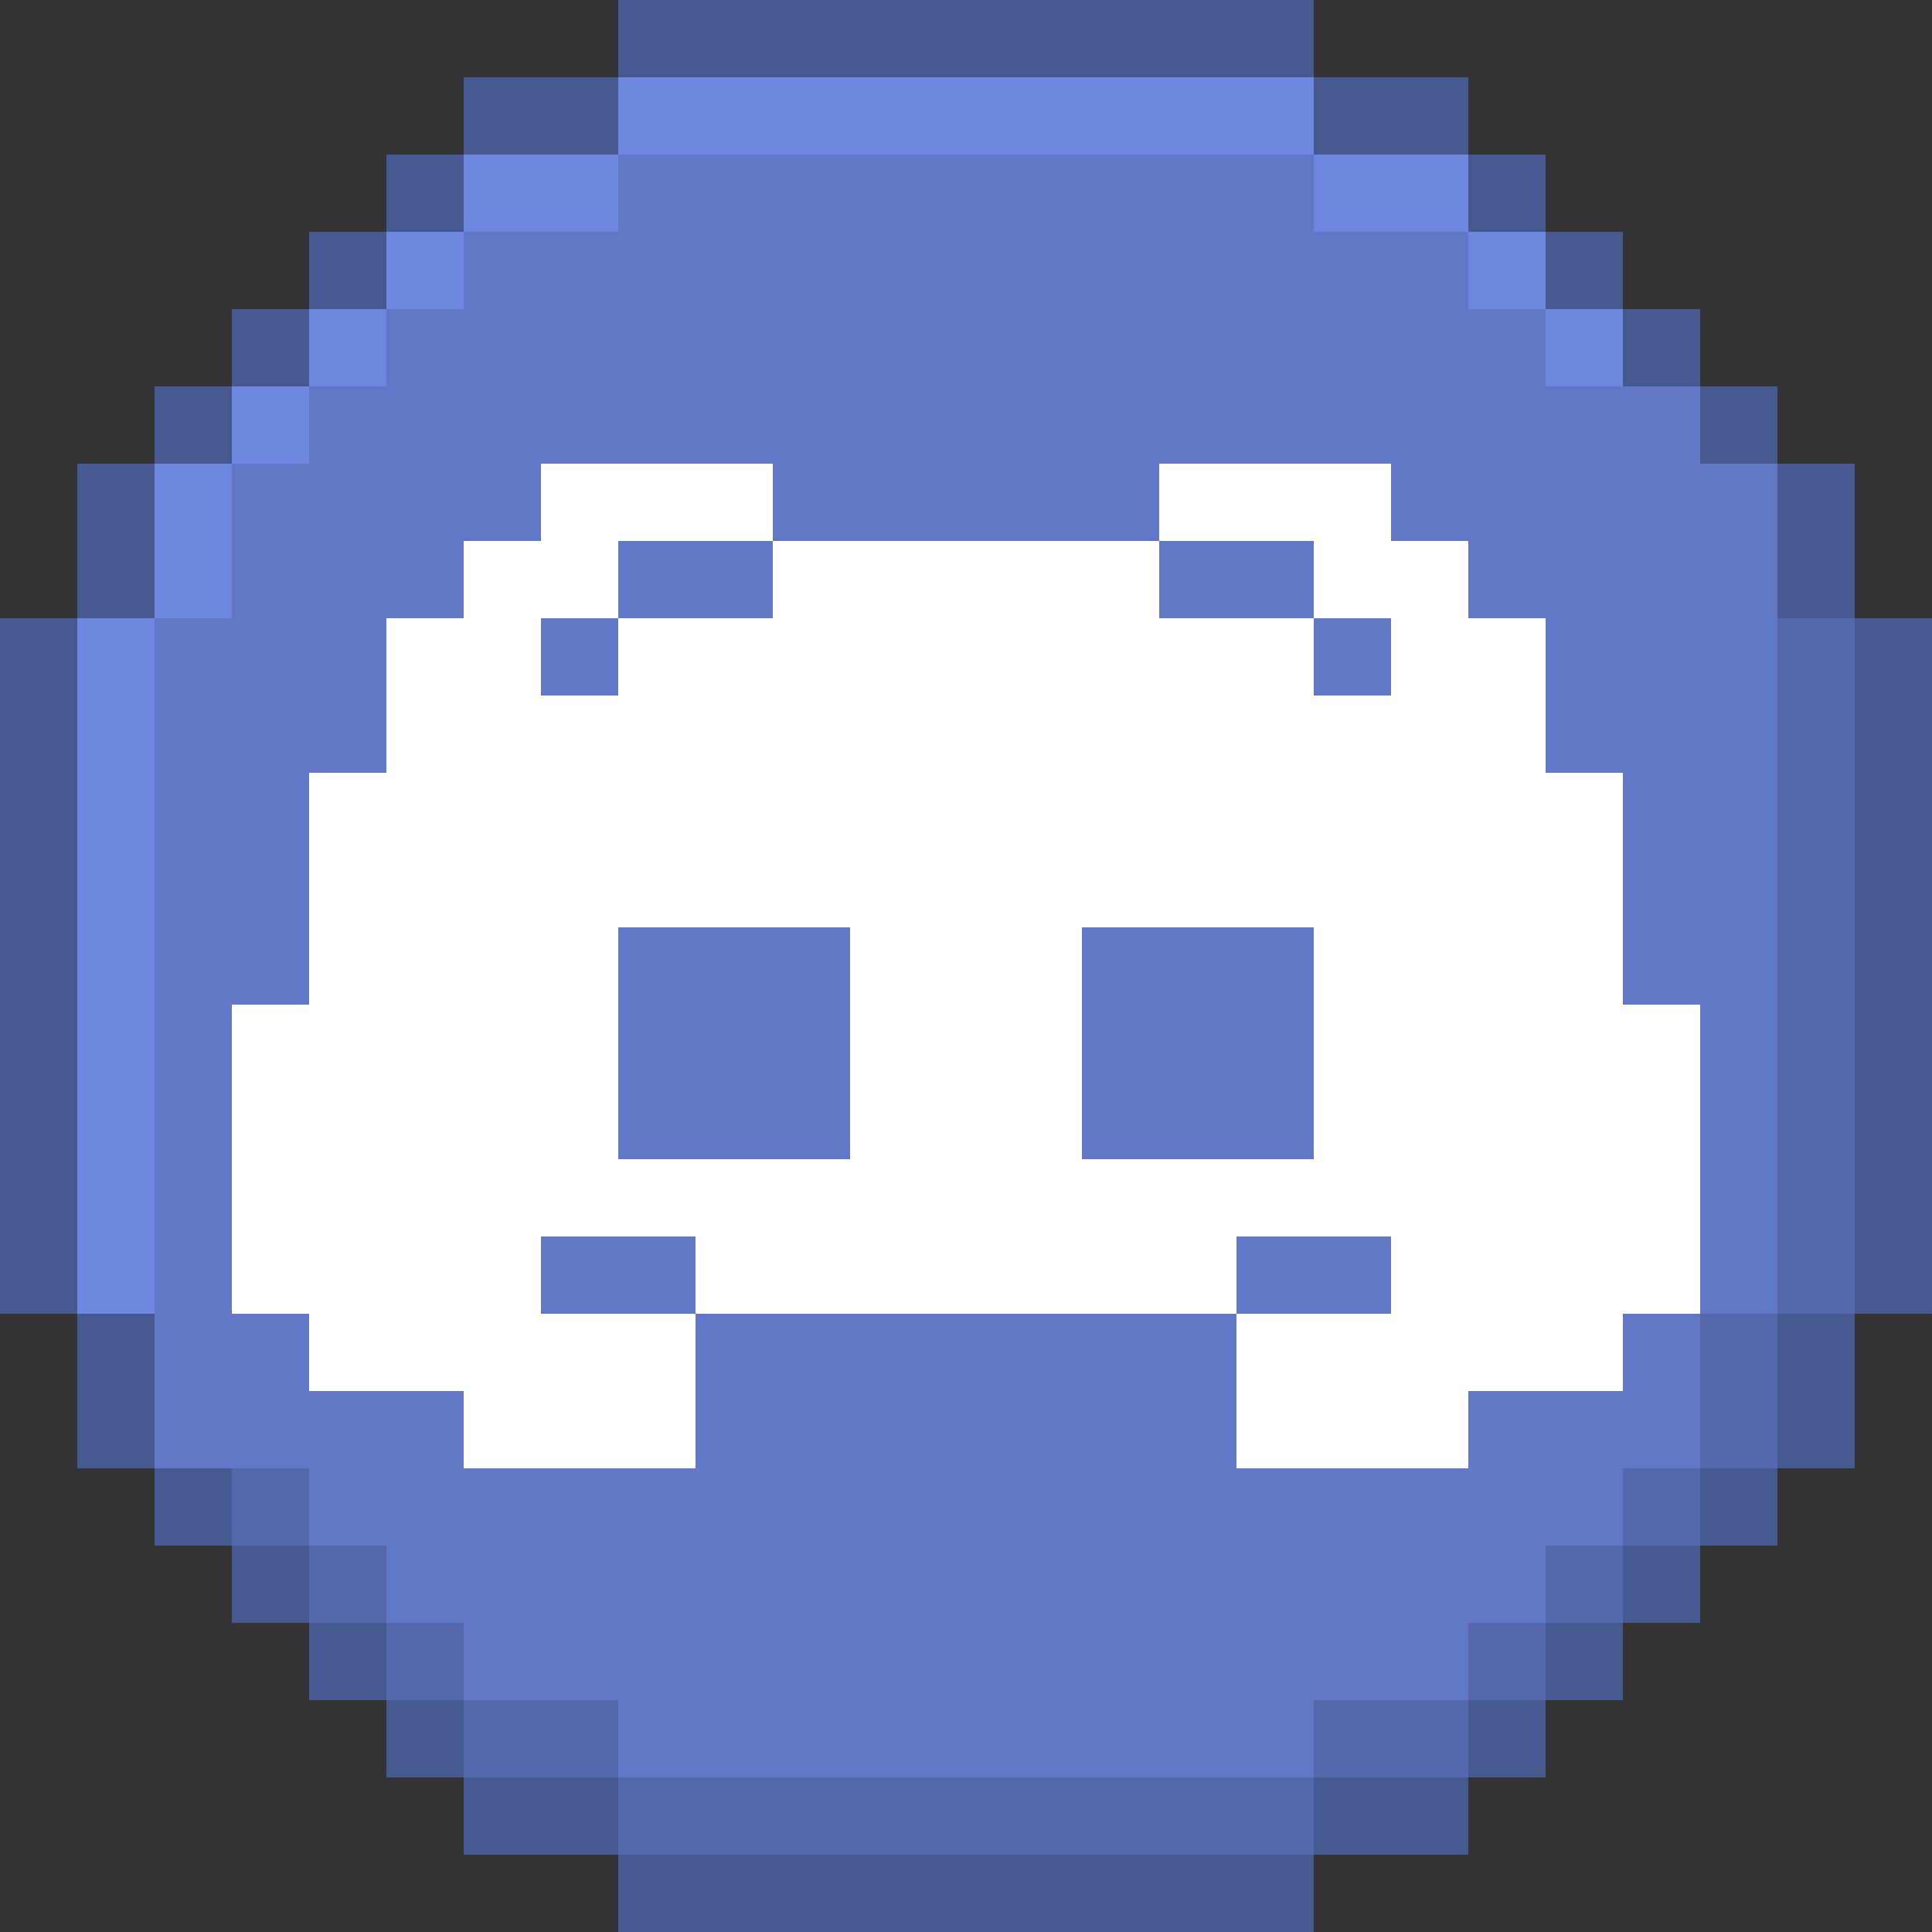 <svg xmlns="http://www.w3.org/2000/svg" width="41" height="41" fill="none"><rect width="100%" height="100%" fill="#333333" stroke="none"/><path fill="#475991" d="M13.12 0h14.76v1.64h3.28v1.64h1.64v1.64h1.64v1.64h1.64V8.2h1.64v1.64h1.64v3.28H41v14.76h-1.64v3.28h-1.64v1.64h-1.64v1.64h-1.64v1.64H32.8v1.64h-1.64v1.64h-3.28V41H13.12v-1.64H9.84v-1.64H8.2v-1.64H6.56v-1.64H4.92V32.8H3.28v-1.64H1.64v-3.28H0V13.12h1.64V9.84h1.64V8.2h1.64V6.56h1.64V4.92H8.2V3.28h1.64V1.64h3.28V0Z"/><path fill="#6D87DE" d="M3.28 13.12H1.64v14.76h1.64v3.28h1.64v1.64h1.64v1.64H8.2v1.64h1.64v1.64h3.28v1.64h14.76v-1.64h3.28v-1.64h1.64v-1.64h1.64V32.8h1.64v-1.64h1.64v-3.28h1.64V13.12h-1.64V9.84h-1.64V8.2h-1.64V6.56H32.8V4.92h-1.64V3.28h-3.28V1.64H13.12v1.64H9.84v1.64H8.2v1.64H6.56V8.2H4.92v1.64H3.28v3.28Z"/><path fill="#6D87DE" d="M3.28 13.12H1.64v14.76h1.64v3.28h1.64v1.64h1.64v1.64H8.2v1.64h1.64v1.64h3.28v1.64h14.76v-1.64h3.28v-1.64h1.64v-1.64h1.64V32.8h1.64v-1.64h1.64v-3.28h1.64V13.12h-1.64V9.84h-1.64V8.2h-1.64V6.56H32.8V4.92h-1.64V3.28h-3.28V1.64H13.12v1.64H9.84v1.64H8.2v1.64H6.56V8.2H4.92v1.64H3.28v3.28Z"/><path fill="#5468AB" d="M3.28 13.12v18.04h1.64v1.64h1.64v1.64H8.2v1.64h1.64v1.64h3.28v1.64h14.76v-1.64h3.28v-1.64h1.64v-1.64h1.64V32.8h1.64v-1.64h1.64v-3.28h1.64V13.12h-1.64V9.84h-1.64V8.2H32.8V6.56h-1.64V4.92h-3.28V3.28H13.12v1.64H9.84v1.64H8.2V8.2H6.56v1.64H4.92v3.28H3.28Z"/><path fill="#6178C6" d="M37.72 27.88h-1.64v3.28h-1.64v1.64H32.8v1.64h-1.64v1.64h-3.28v1.64H13.12v-1.64H9.84v-1.64H8.2V32.8H6.56v-1.64H3.28V13.12h1.64V9.84h1.64V8.2H8.2V6.56h1.64V4.92h3.28V3.28h14.76v1.64h3.28v1.64h1.64V8.2h3.28v1.64h1.64v18.04Z"/><path fill="#fff" fill-rule="evenodd" d="M4.92 21.32h1.64V16.4H8.2v-3.28h1.64v-1.64h1.64V9.84h4.92v1.64h-3.28v1.64h-1.64v1.64h1.64v-1.64h3.28v-1.64h8.2v1.64h3.28v1.64h1.64v-1.64h-1.64v-1.64H24.6V9.84h4.92v1.64h1.64v1.64h1.64v3.28h1.64v4.92h1.64v6.56h-1.64v1.64h-3.28v1.64h-4.92v-3.28h3.28v-1.64h-3.28v1.64H14.76v-1.64h-3.28v1.64h3.28v3.28H9.84v-1.64H6.56v-1.64H4.92v-6.56Zm8.2-1.64h4.92v4.92h-4.92v-4.92Zm14.76 0v4.92h-4.92v-4.92h4.92Z" clip-rule="evenodd"/></svg>